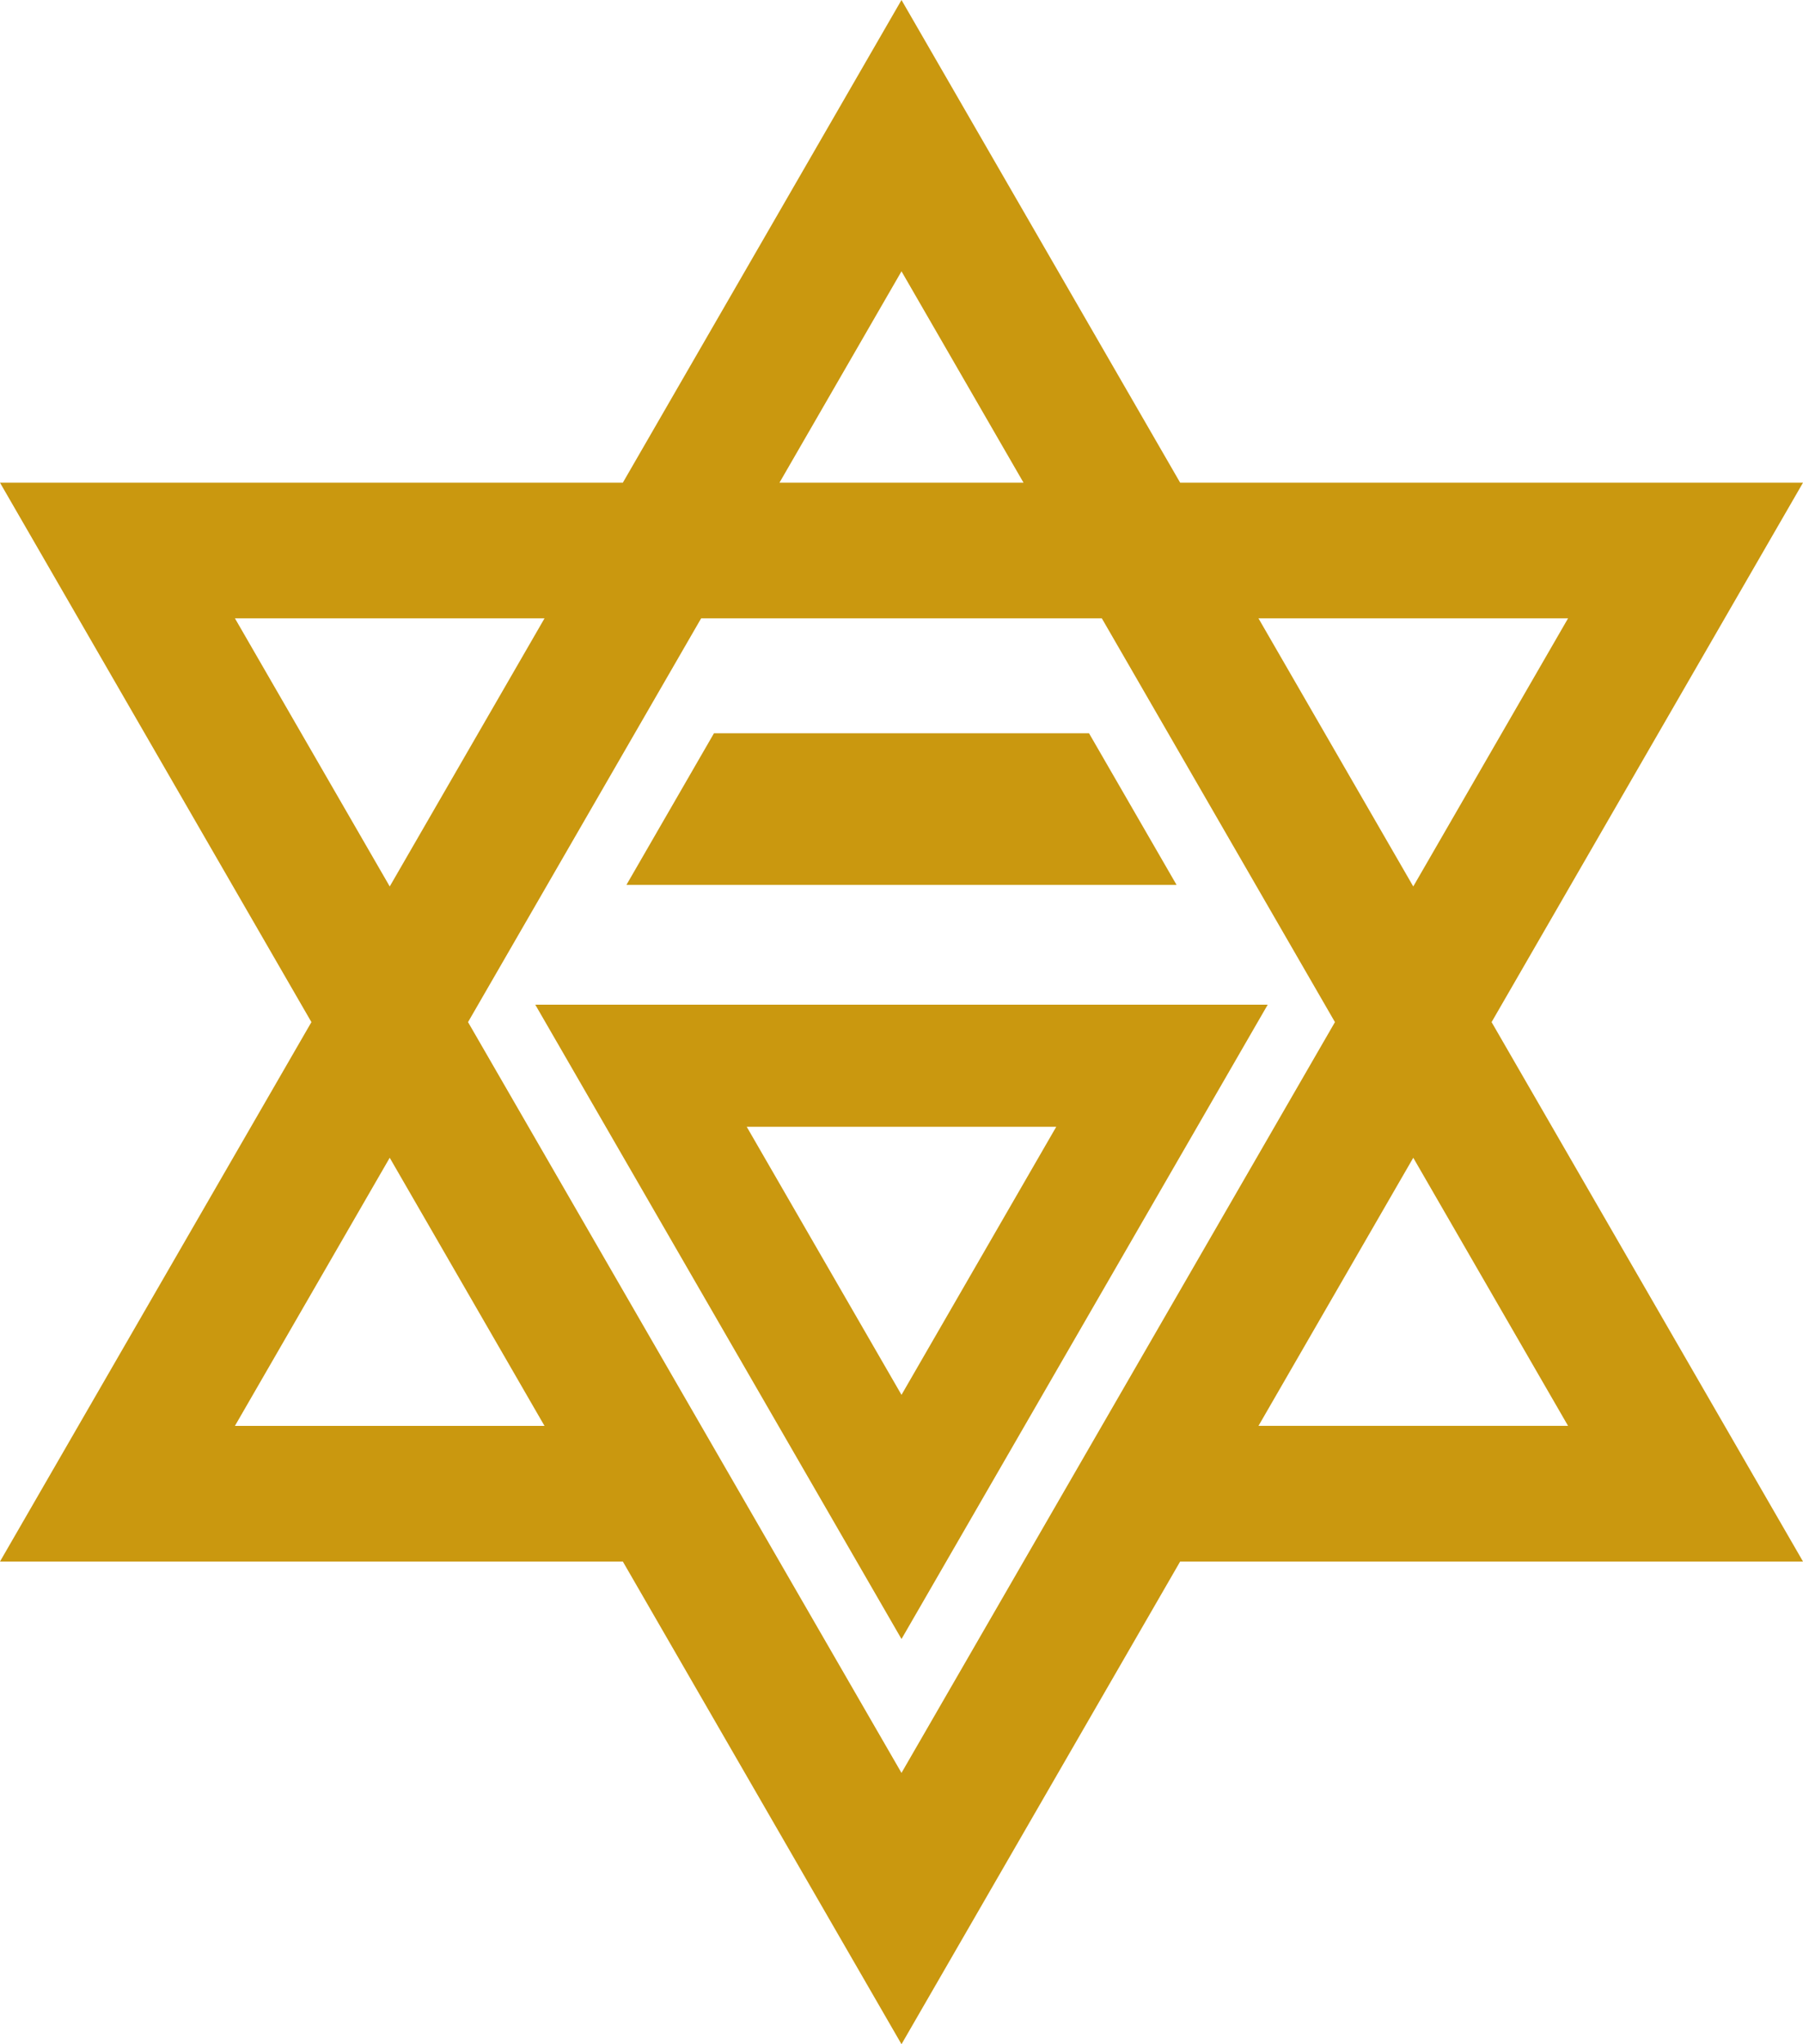 <?xml version="1.0" encoding="UTF-8" standalone="no"?>
<!-- Created with Inkscape (http://www.inkscape.org/) -->

<svg
   width="265.837mm"
   height="301.387mm"
   viewBox="0 0 265.837 301.387"
   version="1.1"
   id="svg847"
   inkscape:version="1.3.2 (091e20e, 2023-11-25, custom)"
   sodipodi:docname="Emblem_of_Hamheung-bu.svg"
   xmlns:inkscape="http://www.inkscape.org/namespaces/inkscape"
   xmlns:sodipodi="http://sodipodi.sourceforge.net/DTD/sodipodi-0.dtd"
   xmlns="http://www.w3.org/2000/svg"
   xmlns:svg="http://www.w3.org/2000/svg"
   xmlns:rdf="http://www.w3.org/1999/02/22-rdf-syntax-ns#"
   xmlns:cc="http://creativecommons.org/ns#"
   xmlns:dc="http://purl.org/dc/elements/1.1/">
  <defs
     id="defs841" />
  <sodipodi:namedview
     id="base"
     pagecolor="#ffffff"
     bordercolor="#666666"
     borderopacity="1.0"
     inkscape:pageopacity="0.0"
     inkscape:pageshadow="2"
     inkscape:zoom="0.35"
     inkscape:cx="887.14286"
     inkscape:cy="547.14286"
     inkscape:document-units="mm"
     inkscape:current-layer="layer1"
     showgrid="false"
     fit-margin-top="0"
     fit-margin-left="0"
     fit-margin-right="0"
     fit-margin-bottom="0"
     inkscape:window-width="1920"
     inkscape:window-height="1009"
     inkscape:window-x="-8"
     inkscape:window-y="-8"
     inkscape:window-maximized="1"
     inkscape:showpageshadow="2"
     inkscape:pagecheckerboard="0"
     inkscape:deskcolor="#d1d1d1" />
  <g
     inkscape:label="Layer 1"
     inkscape:groupmode="layer"
     id="layer1"
     transform="translate(251.646,-3.993)">
    <path
       style="color:#000000;font-style:normal;font-variant:normal;font-weight:normal;font-stretch:normal;font-size:medium;line-height:normal;font-family:sans-serif;font-variant-ligatures:normal;font-variant-position:normal;font-variant-caps:normal;font-variant-numeric:normal;font-variant-alternates:normal;font-feature-settings:normal;text-indent:0;text-align:start;text-decoration:none;text-decoration-line:none;text-decoration-style:solid;text-decoration-color:#000000;letter-spacing:normal;word-spacing:normal;text-transform:none;writing-mode:lr-tb;direction:ltr;text-orientation:mixed;dominant-baseline:auto;baseline-shift:baseline;text-anchor:start;white-space:normal;shape-padding:0;clip-rule:nonzero;display:inline;overflow:visible;visibility:visible;opacity:1;isolation:auto;mix-blend-mode:normal;color-interpolation:sRGB;color-interpolation-filters:linearRGB;solid-color:#000000;solid-opacity:1;vector-effect:none;fill:#ca980f;fill-opacity:1;fill-rule:nonzero;stroke:none;stroke-width:0.2;stroke-linecap:butt;stroke-linejoin:miter;stroke-miterlimit:4;stroke-dasharray:none;stroke-dashoffset:0;stroke-opacity:1;color-rendering:auto;image-rendering:auto;shape-rendering:auto;text-rendering:auto;enable-background:accumulate"
       d="m -118.728,3.993 -41.086,71.164 h -91.832 l 45.916,79.529 -45.916,79.527 h 91.831 l 41.087,71.166 41.088,-71.166 H 14.191 L -31.724,154.686 14.191,75.157 h -91.832 z m 0,40 17.993,31.165 h -35.985 z m -98.278,51.164 h 45.645 l -22.822,39.529 z m 68.738,0 h 59.079 l 34.369,59.529 -63.909,110.692 -63.909,-110.693 z m 82.174,0 h 45.645 l -22.823,39.529 z m -80.282,16.941 -12.908,22.357 h 81.112 l -12.908,-22.357 z m -26.347,40.02 53.996,93.521 53.994,-93.521 z m 31.177,18 h 45.635 l -22.817,39.522 z m -52.639,4.568 22.821,39.528 h -45.643 z m 150.913,0 22.822,39.527 h -45.644 z"
       id="path2825"
       inkscape:connector-curvature="0"
       sodipodi:nodetypes="cccccccccccccccccccccccccccccccccccccccccccccccccccc" />
  </g>
</svg>
